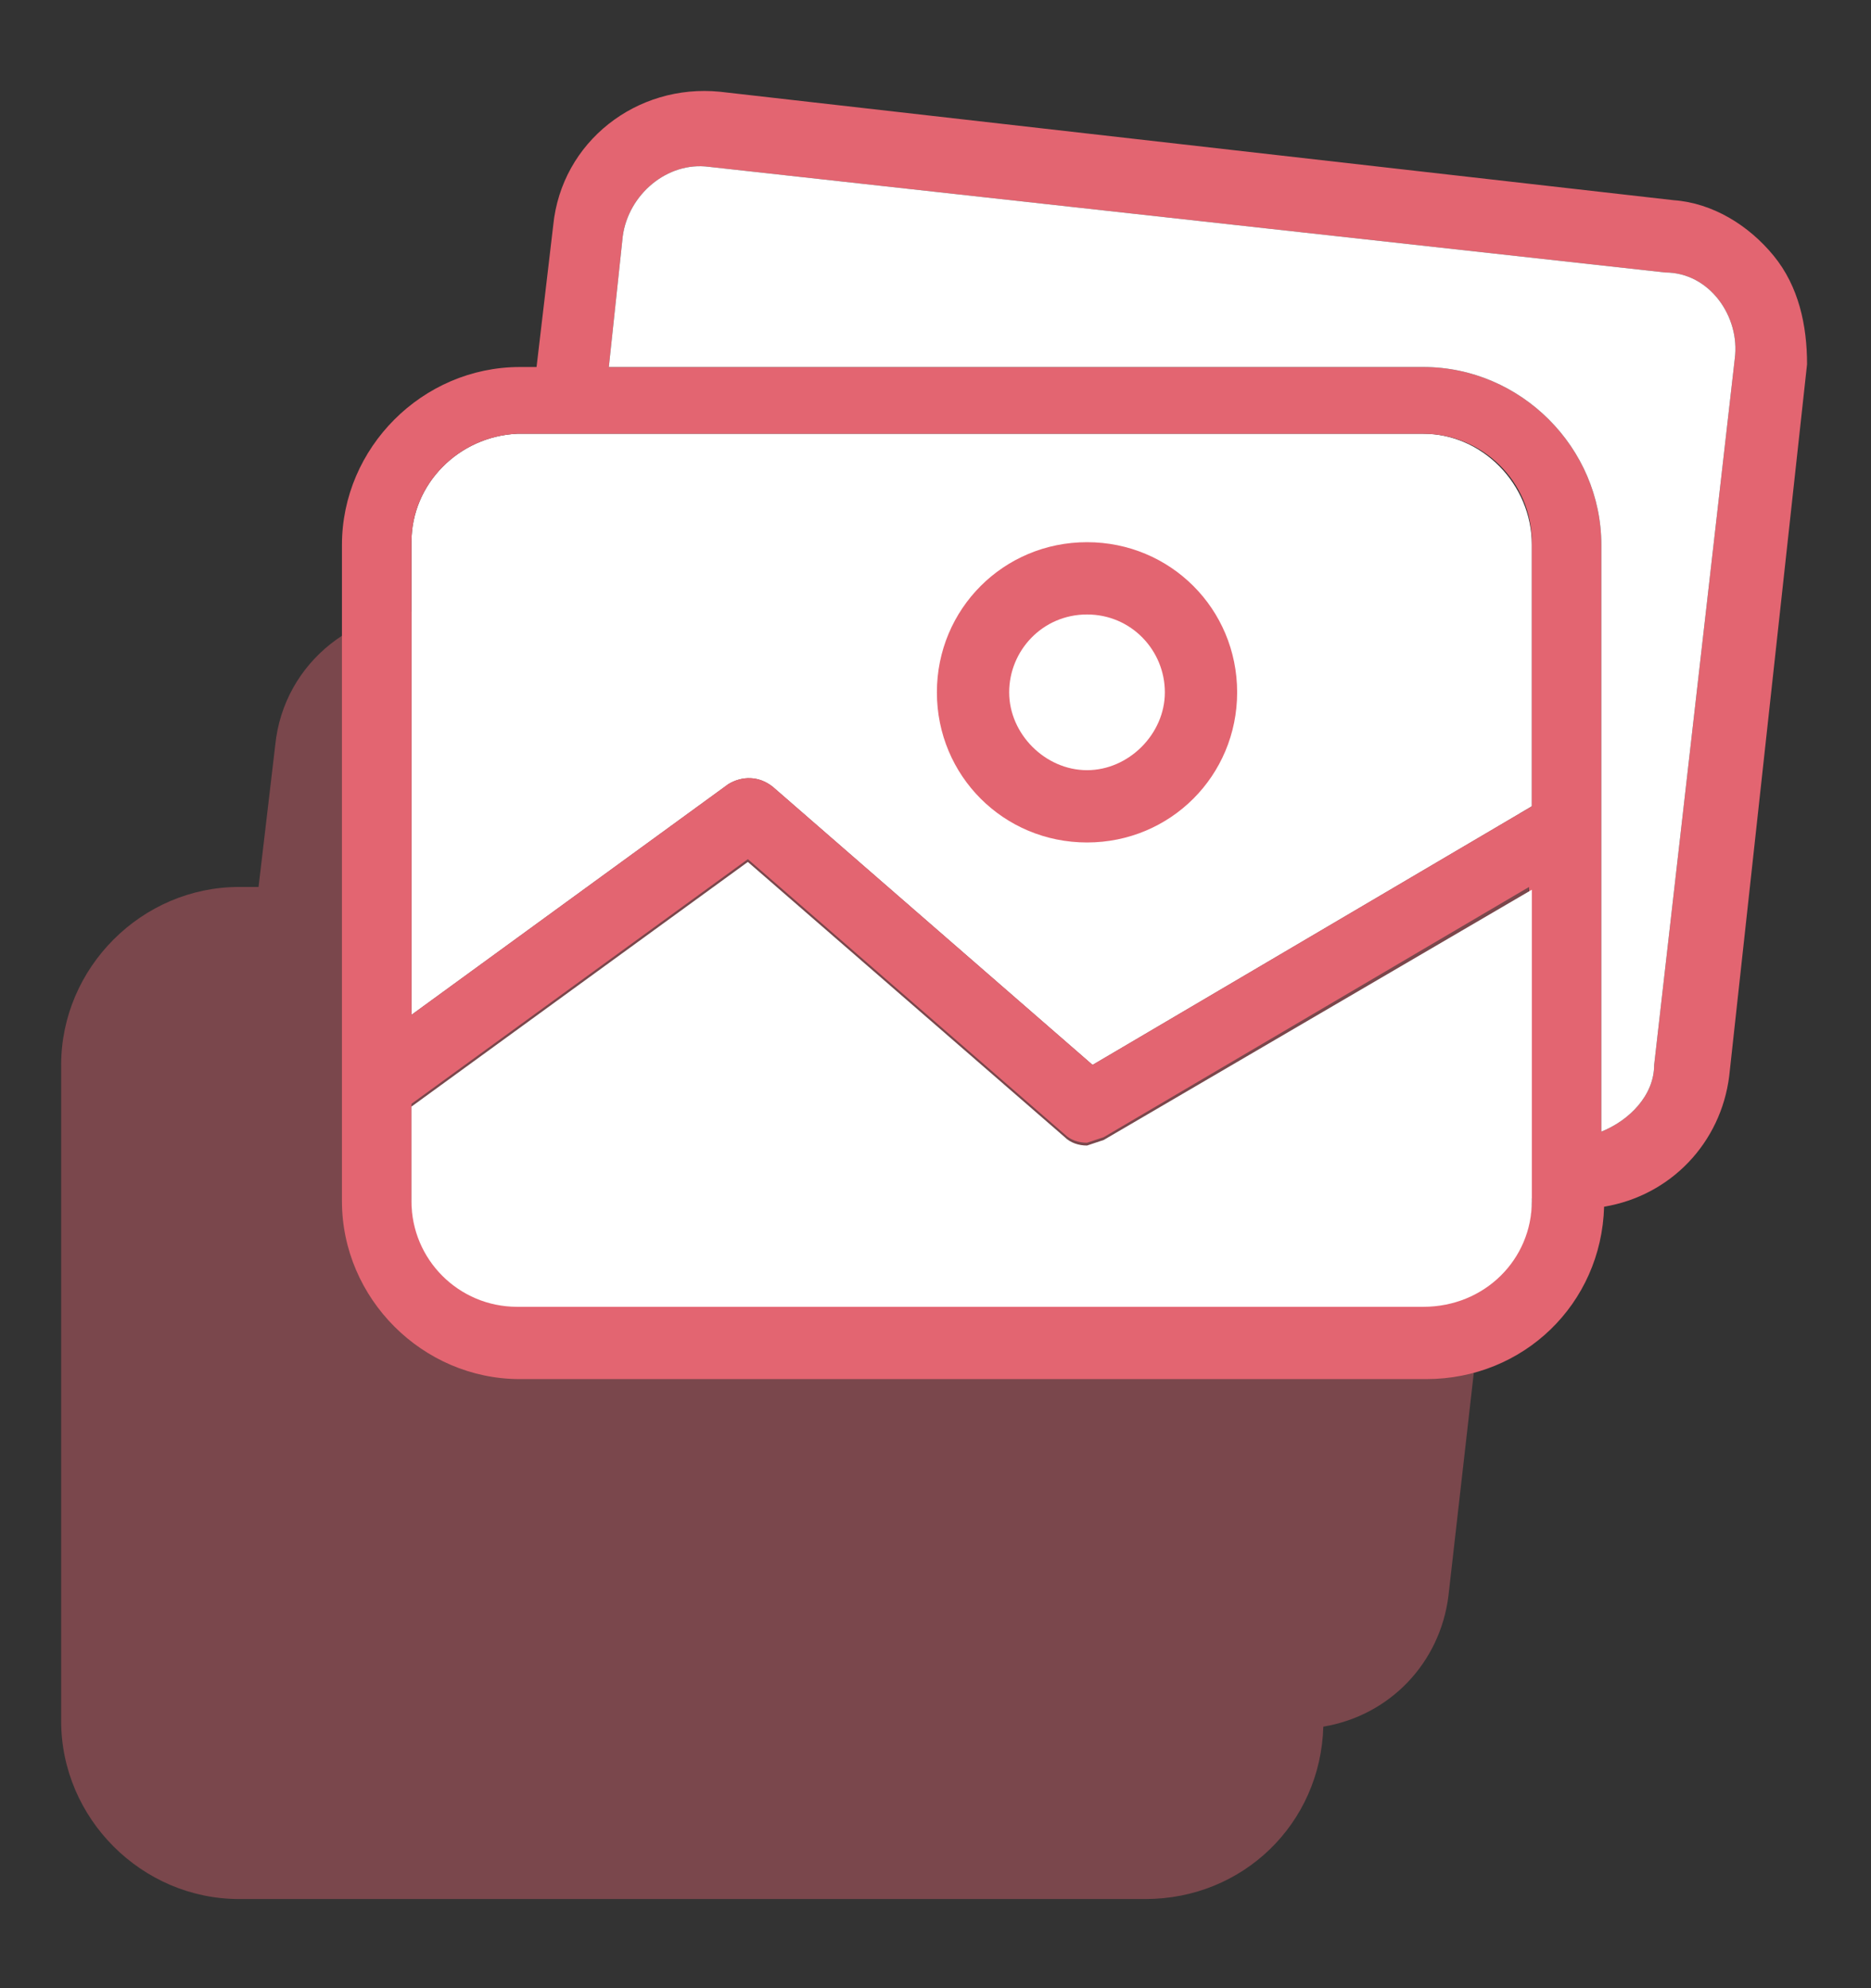 <?xml version="1.0" encoding="UTF-8"?>
<svg id="Grupo_1203" data-name="Grupo 1203" xmlns="http://www.w3.org/2000/svg" version="1.1" viewBox="0 0 67.3 71.5">
  <rect x="0" y="0" width="67.3" height="71.5" fill="#333333" stroke="none"/>
  <defs>
    <style>
      .cls-1 {
        fill: #e36571;
      }

      .cls-1, .cls-2 {
        stroke-width: 0px;
      }

      .cls-3 {
        opacity: .4;
      }

      .cls-2 {
        fill: #fff;
      }
    </style>
  </defs>
  <g id="Grupo_1181-2" data-name="Grupo 1181-2" class="cls-3">
    <path id="Caminho_946" data-name="Caminho 946" class="cls-1" d="M53.9,28c-.9-1.1-2.2-1.9-3.6-2l-34.4-4c-3-.3-5.7,1.8-6,4.8h0l-.6,5.1h-.7c-3.5,0-6.4,2.9-6.4,6.4h0v23.6c0,3.5,2.9,6.4,6.4,6.4h32.6c3.5,0,6.3-2.7,6.4-6.2,2.4-.4,4.2-2.3,4.5-4.7l2.9-25.5c.2-1.4-.2-2.8-1.1-3.9"/>
  </g>
  <g>
    <path id="Caminho_947" data-name="Caminho 947" class="cls-2" d="M55.1,19.6v9.4l-15.8,9.3-11.5-10c-.5-.4-1.1-.4-1.6-.1l-11.4,8.3v-17c0-2.1,1.7-3.8,3.8-3.9h32.6c2.1,0,3.9,1.8,3.9,4h0"/>
    <path id="Caminho_948" data-name="Caminho 948" class="cls-1" d="M39.1,30.3c3,0,5.4-2.4,5.4-5.4s-2.4-5.4-5.4-5.4-5.4,2.4-5.4,5.4c0,3,2.4,5.4,5.4,5.4h0M39.1,22.1c1.6,0,2.8,1.3,2.8,2.8s-1.3,2.8-2.8,2.8-2.8-1.3-2.8-2.8c0-1.5,1.2-2.8,2.8-2.8q0,0,0,0h0Z"/>
    <path id="Caminho_949" data-name="Caminho 949" class="cls-1" d="M63.8,9.2c-.9-1.1-2.2-1.9-3.6-2L25.9,3.3c-3-.3-5.7,1.8-6,4.8h0l-.6,5.1h-.6c-3.5,0-6.4,2.9-6.4,6.4h0v23.6c0,3.5,2.9,6.4,6.4,6.4h32.6c3.5,0,6.3-2.7,6.4-6.2,2.4-.4,4.2-2.3,4.5-4.7l2.8-25.6c0-1.4-.3-2.8-1.2-3.9M55.1,43.1c0,2.1-1.7,3.8-3.9,3.8H18.6c-2.1,0-3.8-1.7-3.8-3.8h0v-3.4l12.1-8.8,11.4,9.9c.2.2.5.3.8.3l.6-.2,15.3-9v11.2h0ZM55.1,29l-15.8,9.3-11.5-10c-.5-.4-1.1-.4-1.6-.1l-11.4,8.3v-17c0-2.1,1.7-3.8,3.8-3.9h32.6c2.1,0,3.9,1.7,3.9,3.9h0v9.5ZM62.4,12.9l-2.9,25.4c0,1.1-.9,2-1.9,2.4v-21.1c0-3.5-2.9-6.4-6.4-6.4h-29.3l.5-4.7c.2-1.5,1.6-2.7,3.1-2.5l34.4,3.8c1.6,0,2.7,1.6,2.5,3.1"/>
    <path id="Caminho_950" data-name="Caminho 950" class="cls-2" d="M55.1,32v11.2c0,2.1-1.7,3.8-3.9,3.8H18.6c-2.1,0-3.8-1.7-3.8-3.8h0v-3.4l12.1-8.8,11.4,9.9c.2.2.5.3.8.3l.6-.2,15.4-9Z"/>
    <path id="Caminho_951" data-name="Caminho 951" class="cls-2" d="M62.4,12.9l-2.9,25.4c0,1.1-.9,2-1.9,2.4v-21.1c0-3.5-2.9-6.4-6.4-6.4h-29.3l.5-4.7c.2-1.5,1.6-2.7,3.1-2.5l34.4,3.8c1.6,0,2.7,1.6,2.5,3.1"/>
  </g>
</svg>